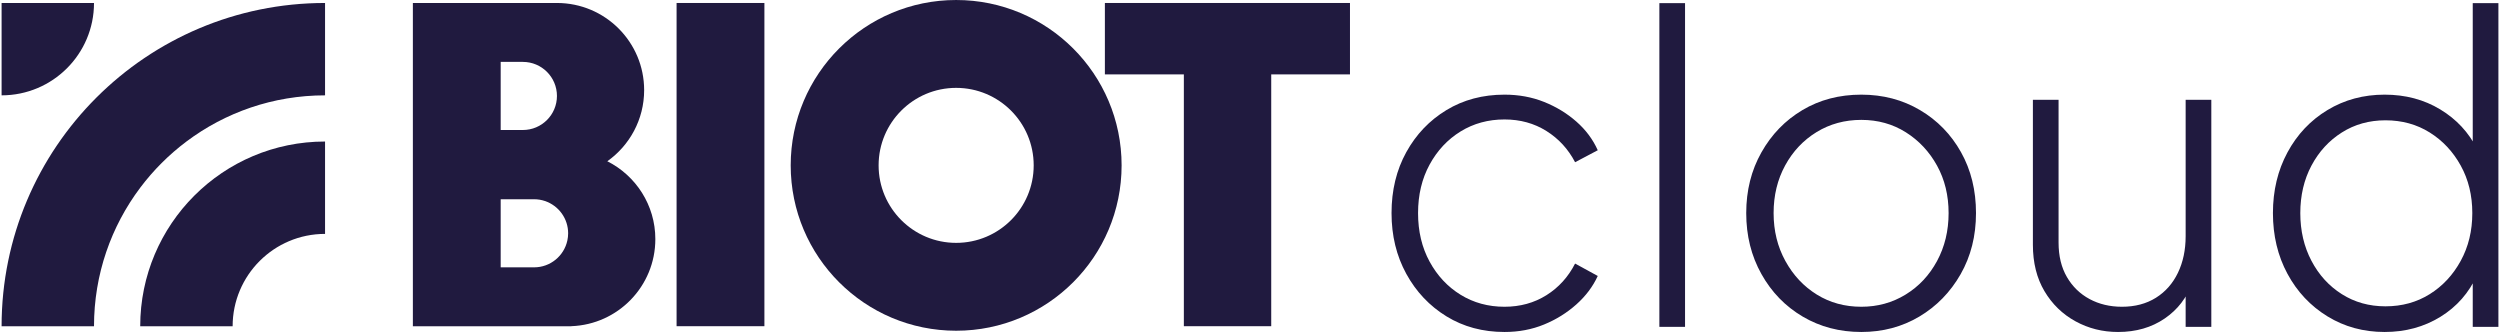 <svg width="540" height="72" viewBox="0 0 540 72" fill="none" xmlns="http://www.w3.org/2000/svg">
    <g clip-path="url(#clip0_438_1086)">
        <path d="M165.111 0.644H146.142V70.46H165.111V0.644Z" fill="#201A3F"/>
        <path d="M238.655 0.644V16.068H255.712V70.46H274.585V16.068H291.594V0.644H238.655Z" fill="#201A3F"/>
        <path d="M206.529 0.002C186.791 0.002 170.791 15.993 170.791 35.719C170.791 55.446 186.791 71.438 206.529 71.438C226.266 71.438 242.267 55.446 242.267 35.719C242.267 15.993 226.266 0.002 206.529 0.002ZM206.529 52.459C197.279 52.459 189.78 44.964 189.78 35.719C189.78 26.474 197.279 18.98 206.529 18.98C215.779 18.98 223.277 26.474 223.277 35.719C223.277 44.964 215.779 52.459 206.529 52.459Z" fill="#201A3F"/>
        <path d="M123.408 70.472L123.407 70.455C133.49 70.092 141.553 61.813 141.553 51.648C141.553 44.294 137.332 37.929 131.18 34.831C135.992 31.421 139.136 25.814 139.136 19.469C139.136 9.073 130.703 0.644 120.301 0.644C120.256 0.644 120.212 0.647 120.168 0.648L120.167 0.644H89.18V70.472H123.408ZM108.148 43.037H115.359C118.646 43.037 121.429 45.192 122.373 48.165C122.596 48.868 122.718 49.615 122.718 50.392C122.718 50.928 122.657 51.449 122.549 51.952C121.832 55.264 118.887 57.746 115.359 57.746H108.148V43.037ZM120.301 20.725C120.301 24.787 117.006 28.08 112.942 28.08H108.148V13.37H112.942C117.006 13.37 120.301 16.663 120.301 20.725Z" fill="#201A3F"/>
        <path d="M0.344 70.472L10.324 70.472L20.305 70.472C20.305 59.243 24.02 48.882 30.286 40.545C33.126 36.768 36.488 33.408 40.267 30.57C48.608 24.307 58.975 20.595 70.211 20.595V0.644C31.624 0.645 0.343 31.908 0.344 70.472Z" fill="#201A3F"/>
        <path d="M20.306 0.644H0.344V20.594C11.369 20.595 20.306 11.663 20.306 0.644Z" fill="#201A3F"/>
        <path d="M30.286 70.472L40.267 70.472H50.249C50.249 59.454 59.186 50.52 70.211 50.522V30.57C48.161 30.57 30.286 48.434 30.286 70.472Z" fill="#201A3F"/>
        <path d="M324.971 71.708C320.285 71.708 316.11 70.586 312.446 68.337C308.782 66.09 305.885 63.026 303.759 59.146C301.634 55.267 300.572 50.896 300.572 46.03C300.572 41.104 301.634 36.717 303.759 32.868C305.885 29.02 308.782 25.986 312.446 23.77C316.11 21.553 320.285 20.444 324.971 20.444C328.05 20.444 330.899 20.968 333.518 22.015C336.137 23.062 338.463 24.478 340.497 26.264C342.531 28.051 344.068 30.112 345.116 32.453L340.219 35.039C338.739 32.207 336.676 29.958 334.026 28.296C331.377 26.633 328.357 25.802 324.971 25.802C321.459 25.802 318.301 26.665 315.497 28.388C312.693 30.112 310.459 32.499 308.796 35.547C307.133 38.595 306.301 42.09 306.301 46.03C306.301 49.972 307.133 53.466 308.796 56.514C310.459 59.562 312.693 61.95 315.497 63.673C318.301 65.397 321.459 66.259 324.971 66.259C328.357 66.259 331.377 65.428 334.026 63.765C336.676 62.103 338.739 59.825 340.219 56.929L345.116 59.608C344.068 61.887 342.531 63.935 340.497 65.751C338.463 67.567 336.137 69.016 333.518 70.092C330.899 71.169 328.05 71.708 324.971 71.708Z" fill="#201A3F"/>
        <path d="M358.423 70.6V0.678H363.969V70.6H358.423Z" fill="#201A3F"/>
        <path d="M402.045 71.708C397.362 71.708 393.14 70.6 389.385 68.383C385.626 66.166 382.653 63.104 380.467 59.193C378.276 55.283 377.185 50.896 377.185 46.03C377.185 41.167 378.276 36.794 380.467 32.915C382.653 29.034 385.609 25.986 389.337 23.77C393.065 21.553 397.3 20.444 402.045 20.444C406.726 20.444 410.947 21.553 414.706 23.77C418.465 25.986 421.421 29.02 423.578 32.868C425.736 36.717 426.815 41.104 426.815 46.03C426.815 50.958 425.705 55.359 423.488 59.239C421.269 63.118 418.296 66.166 414.568 68.383C410.84 70.6 406.665 71.708 402.045 71.708ZM402.045 66.259C405.557 66.259 408.746 65.381 411.61 63.626C414.475 61.871 416.74 59.456 418.403 56.376C420.066 53.297 420.898 49.85 420.898 46.03C420.898 42.213 420.066 38.796 418.403 35.778C416.74 32.761 414.49 30.359 411.657 28.573C408.822 26.788 405.619 25.895 402.045 25.895C398.471 25.895 395.252 26.772 392.386 28.527C389.523 30.282 387.258 32.683 385.595 35.731C383.931 38.779 383.098 42.213 383.098 46.03C383.098 49.85 383.946 53.297 385.642 56.376C387.334 59.456 389.599 61.871 392.433 63.626C395.268 65.381 398.471 66.259 402.045 66.259Z" fill="#201A3F"/>
        <path d="M457.496 71.708C454.169 71.708 451.104 70.938 448.302 69.4C445.497 67.861 443.263 65.69 441.6 62.888C439.936 60.087 439.104 56.745 439.104 52.866V21.553H444.65V52.404C444.65 55.299 445.252 57.777 446.454 59.84C447.654 61.903 449.286 63.487 451.351 64.597C453.414 65.704 455.742 66.259 458.328 66.259C461.161 66.259 463.61 65.612 465.677 64.319C467.74 63.026 469.325 61.225 470.437 58.916C471.544 56.606 472.1 53.974 472.1 51.018V21.553H477.644V70.6H472.1V60.625L473.486 61.087C472.376 64.289 470.404 66.86 467.571 68.799C464.734 70.739 461.379 71.708 457.496 71.708Z" fill="#201A3F"/>
        <path d="M515.074 71.708C510.514 71.708 506.401 70.586 502.736 68.337C499.068 66.09 496.188 63.026 494.094 59.146C491.999 55.267 490.953 50.896 490.953 46.03C490.953 41.167 491.999 36.794 494.094 32.915C496.188 29.034 499.068 25.986 502.736 23.77C506.401 21.553 510.514 20.444 515.074 20.444C519.57 20.444 523.576 21.507 527.088 23.631C530.6 25.756 533.249 28.604 535.036 32.175L534.112 33.93V0.678H539.656V70.6H534.112V58.131L535.036 59.424C533.311 63.243 530.676 66.245 527.135 68.43C523.59 70.615 519.57 71.708 515.074 71.708ZM515.257 66.166C518.831 66.166 522.02 65.289 524.823 63.534C527.625 61.779 529.861 59.378 531.524 56.33C533.188 53.282 534.019 49.85 534.019 46.03C534.019 42.213 533.188 38.796 531.524 35.778C529.861 32.761 527.625 30.374 524.823 28.619C522.02 26.864 518.831 25.986 515.257 25.986C511.745 25.986 508.603 26.864 505.833 28.619C503.058 30.374 500.871 32.761 499.27 35.778C497.668 38.796 496.865 42.213 496.865 46.03C496.865 49.85 497.668 53.282 499.27 56.33C500.871 59.378 503.058 61.779 505.833 63.534C508.603 65.289 511.745 66.166 515.257 66.166Z" fill="#201A3F"/>
    </g>
    <defs>
        <clipPath id="clip0_438_1086">
            <rect width="540" height="72" fill="white"/>
        </clipPath>
    </defs>
</svg>